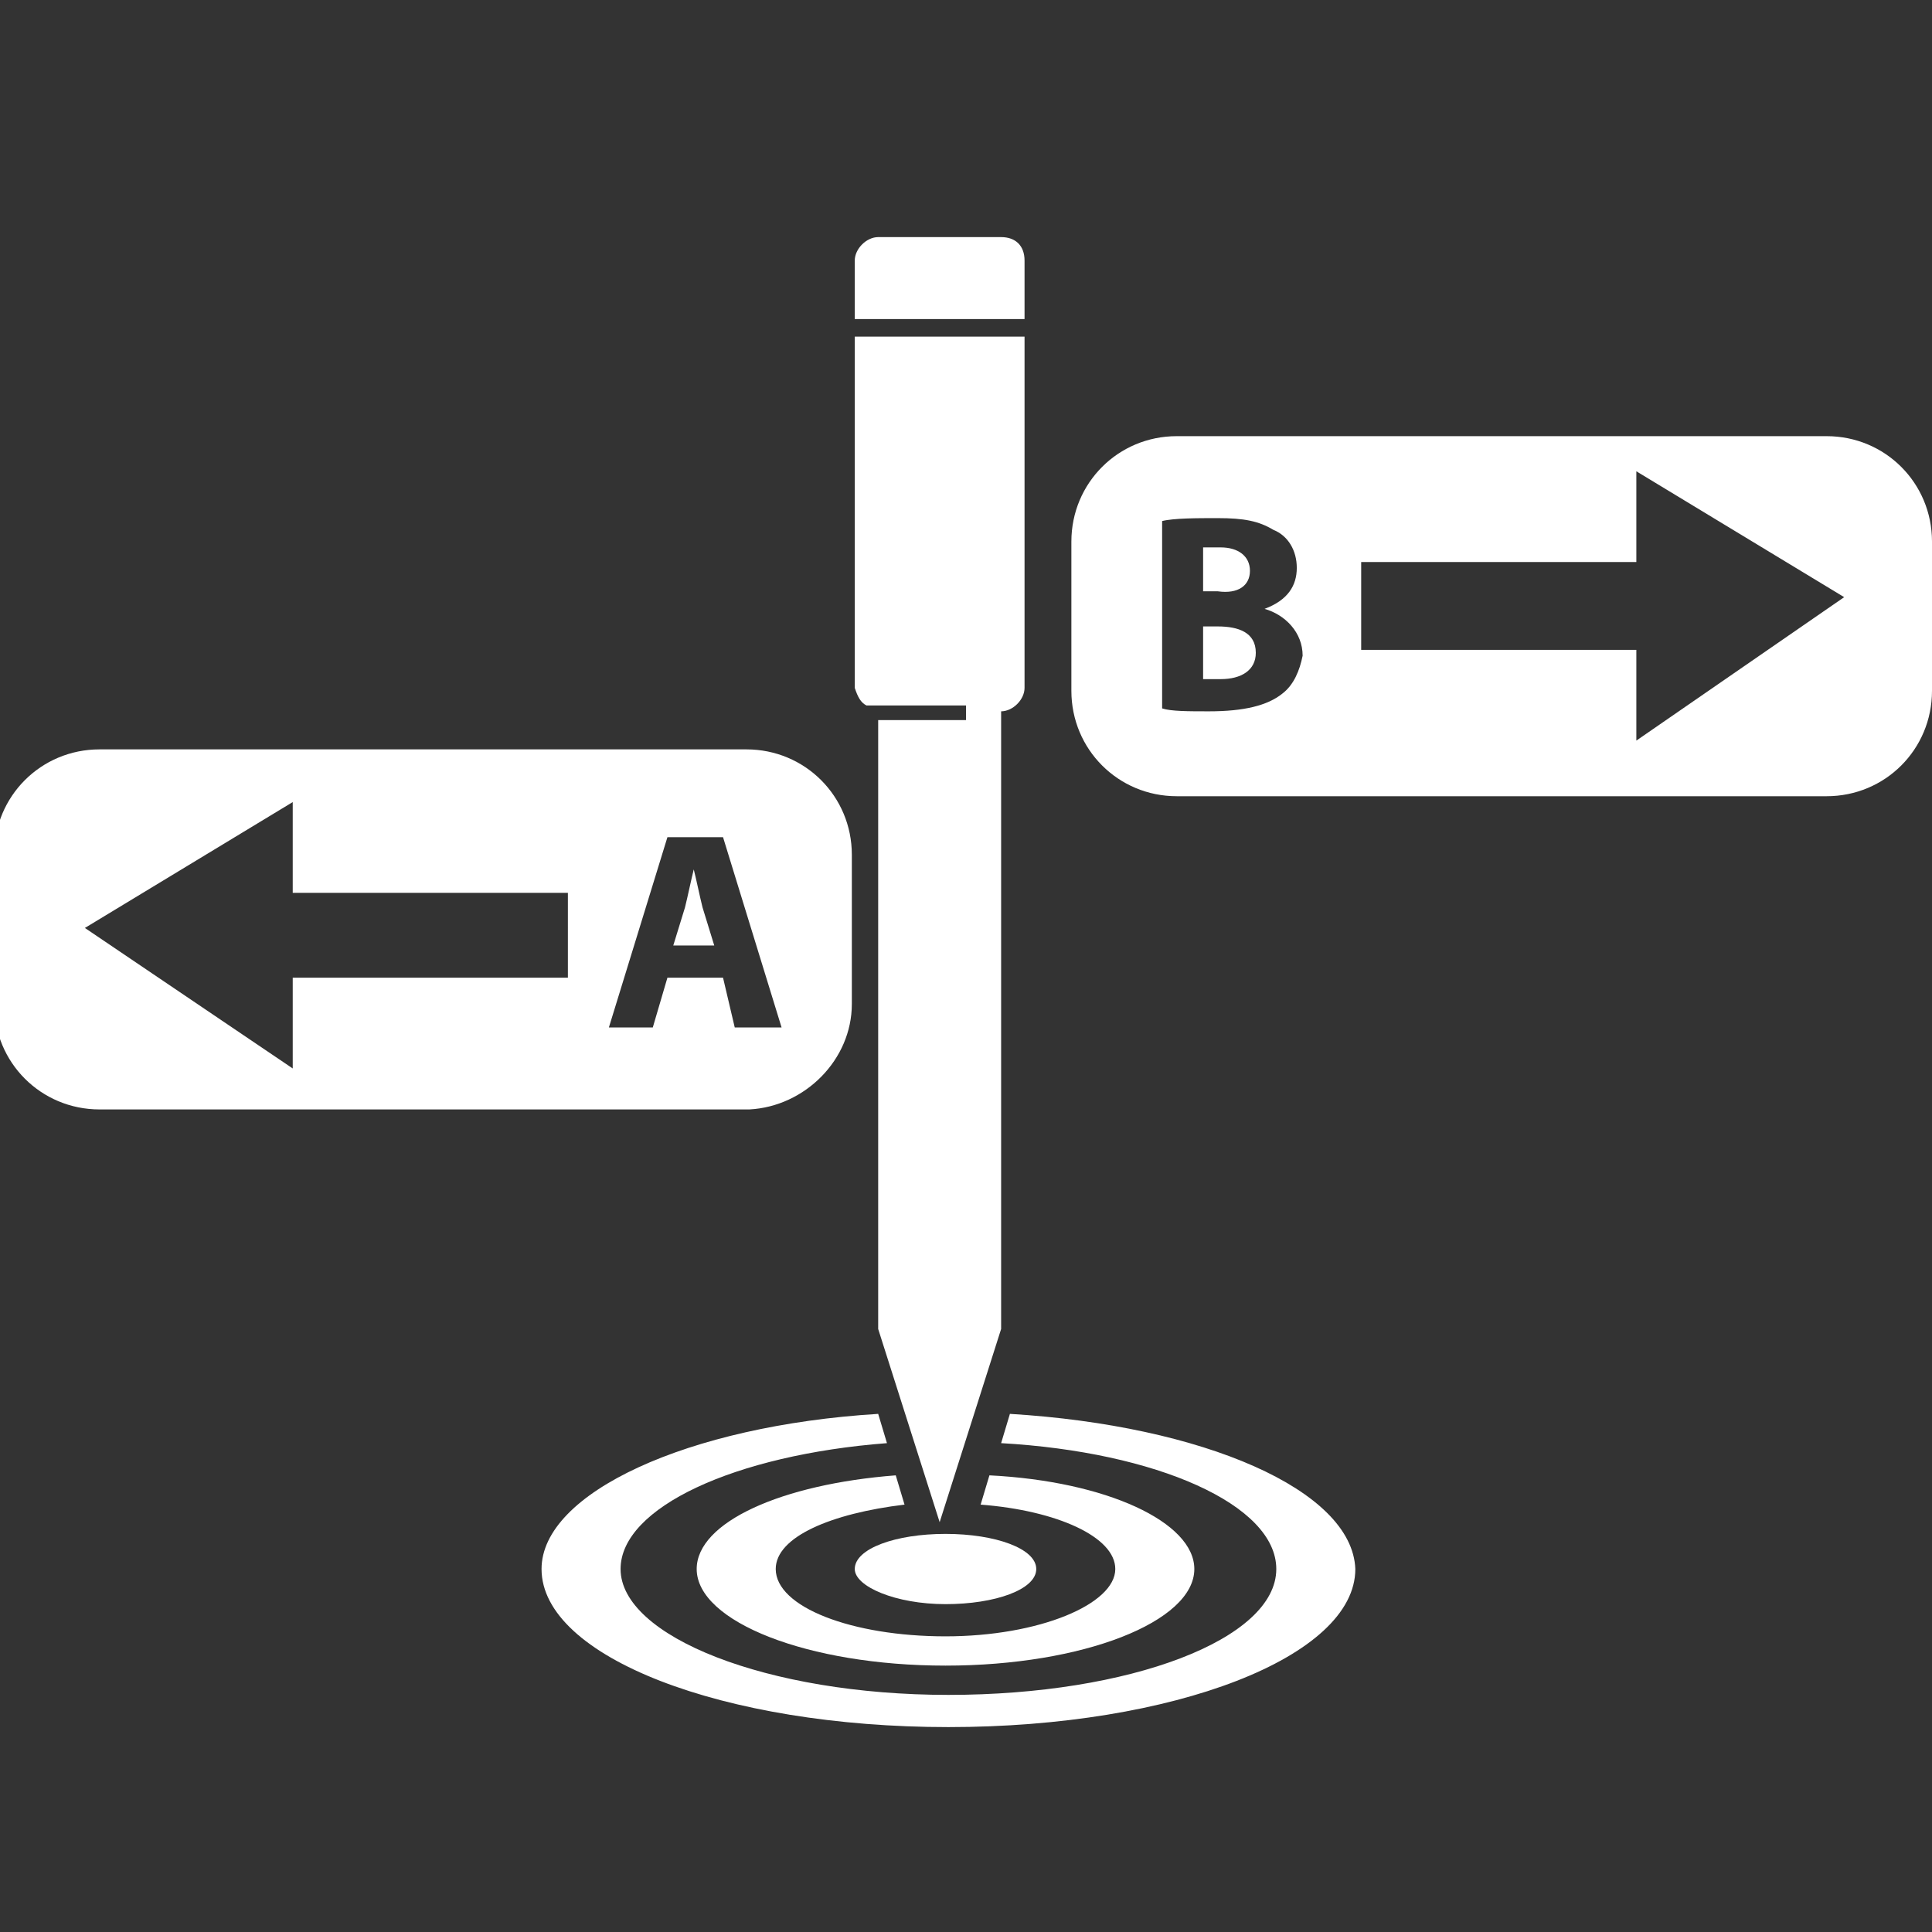 <?xml version="1.0" encoding="utf-8"?>
<!-- Generator: Adobe Illustrator 17.1.0, SVG Export Plug-In . SVG Version: 6.00 Build 0)  -->
<!DOCTYPE svg PUBLIC "-//W3C//DTD SVG 1.1//EN" "http://www.w3.org/Graphics/SVG/1.1/DTD/svg11.dtd">
<svg version="1.1" id="Ebene_1" xmlns="http://www.w3.org/2000/svg" xmlns:xlink="http://www.w3.org/1999/xlink" x="0px" y="0px"
	 viewBox="0 0 66 66" enable-background="new 0 0 66 66" xml:space="preserve">
<rect x="0" y="0" width="66" height="66" fill="#333333" stroke="none"/>
<g>
	<g>
		<path fill="#FFFFFF" d="M35,8.9c0-0.5-0.3-0.8-0.8-0.8H30c-0.4,0-0.8,0.4-0.8,0.8v2H35V8.9z"/>
		<path fill="#FFFFFF" d="M32.3,54.8c1.7,0,3.1-0.5,3.1-1.2c0-0.7-1.4-1.2-3.1-1.2c-1.7,0-3.1,0.5-3.1,1.2
			C29.2,54.2,30.6,54.8,32.3,54.8"/>
		<path fill="#FFFFFF" d="M34.5,48.3l-0.3,1c5.3,0.3,9.4,2.1,9.4,4.3c0,2.4-5,4.3-11.2,4.3c-6.2,0-11.2-2-11.2-4.3
			c0-2.1,3.9-3.9,9.1-4.3l-0.3-1c-6.5,0.4-11.5,2.7-11.5,5.3c0,3,6.2,5.4,13.9,5.4c7.7,0,13.9-2.4,13.9-5.4
			C46.2,50.9,41.1,48.7,34.5,48.3"/>
		<path fill="#FFFFFF" d="M23.8,53.6c0,1.8,3.8,3.3,8.5,3.3c4.7,0,8.5-1.5,8.5-3.3c0-1.6-3-3-7-3.2l-0.3,1c2.6,0.2,4.6,1.1,4.6,2.2
			c0,1.2-2.6,2.3-5.8,2.3c-3.2,0-5.8-1-5.8-2.3c0-1.1,1.9-1.9,4.4-2.2l-0.3-1C26.7,50.7,23.8,52,23.8,53.6"/>
		<path fill="#FFFFFF" d="M29.6,24.1H33v0.5h-3v20.8l2.1,6.6l2.1-6.6V24.3c0.4,0,0.8-0.4,0.8-0.8v-12h-5.8v12
			C29.3,23.8,29.4,24,29.6,24.1"/>
		<path fill="#FFFFFF" d="M23.7,29.7L23.7,29.7c-0.1,0.4-0.2,0.9-0.3,1.3L23,32.3h1.4L24,31C23.9,30.6,23.8,30.1,23.7,29.7"/>
		<path fill="#FFFFFF" d="M24.7,33.4h-1.9l-0.5,1.7h-1.5l2-6.5h1.9l2,6.5h-1.6L24.7,33.4z M19.5,33.4H10l0,3.1l-7.1-4.8l7.1-4.3
			l0,3.1h9.4V33.4z M29.1,34.3v-5.1c0-2-1.6-3.6-3.6-3.6H3.4c-2,0-3.6,1.6-3.6,3.6v5.1c0,2,1.6,3.6,3.6,3.6h22.2
			C27.5,37.8,29.1,36.2,29.1,34.3"/>
		<path fill="#FFFFFF" d="M55.9,25.3l0-3.1h-9.4v-3h9.4l0-3.1l7.1,4.3L55.9,25.3z M43.8,23.7c-0.5,0.4-1.3,0.6-2.5,0.6
			c-0.7,0-1.3,0-1.6-0.1v-6.4c0.4-0.1,1.2-0.1,1.9-0.1c0.9,0,1.4,0.1,1.9,0.4c0.5,0.2,0.8,0.7,0.8,1.3c0,0.6-0.3,1.1-1.1,1.4v0
			c0.7,0.2,1.3,0.8,1.3,1.6C44.4,22.9,44.2,23.4,43.8,23.7 M62.4,14.9H40.2c-2,0-3.6,1.6-3.6,3.6v5.1c0,2,1.6,3.6,3.6,3.6h22.2
			c2,0,3.6-1.6,3.6-3.6v-5.1C66,16.5,64.4,14.9,62.4,14.9"/>
		<path fill="#FFFFFF" d="M42.7,19.5c0-0.5-0.4-0.8-1-0.8c-0.3,0-0.5,0-0.6,0v1.5h0.5C42.3,20.3,42.7,20,42.7,19.5"/>
		<path fill="#FFFFFF" d="M41.6,21.4h-0.5v1.8c0.1,0,0.3,0,0.6,0c0.7,0,1.2-0.3,1.2-0.9C42.9,21.6,42.3,21.4,41.6,21.4"/>
	</g>
</g>
</svg>
